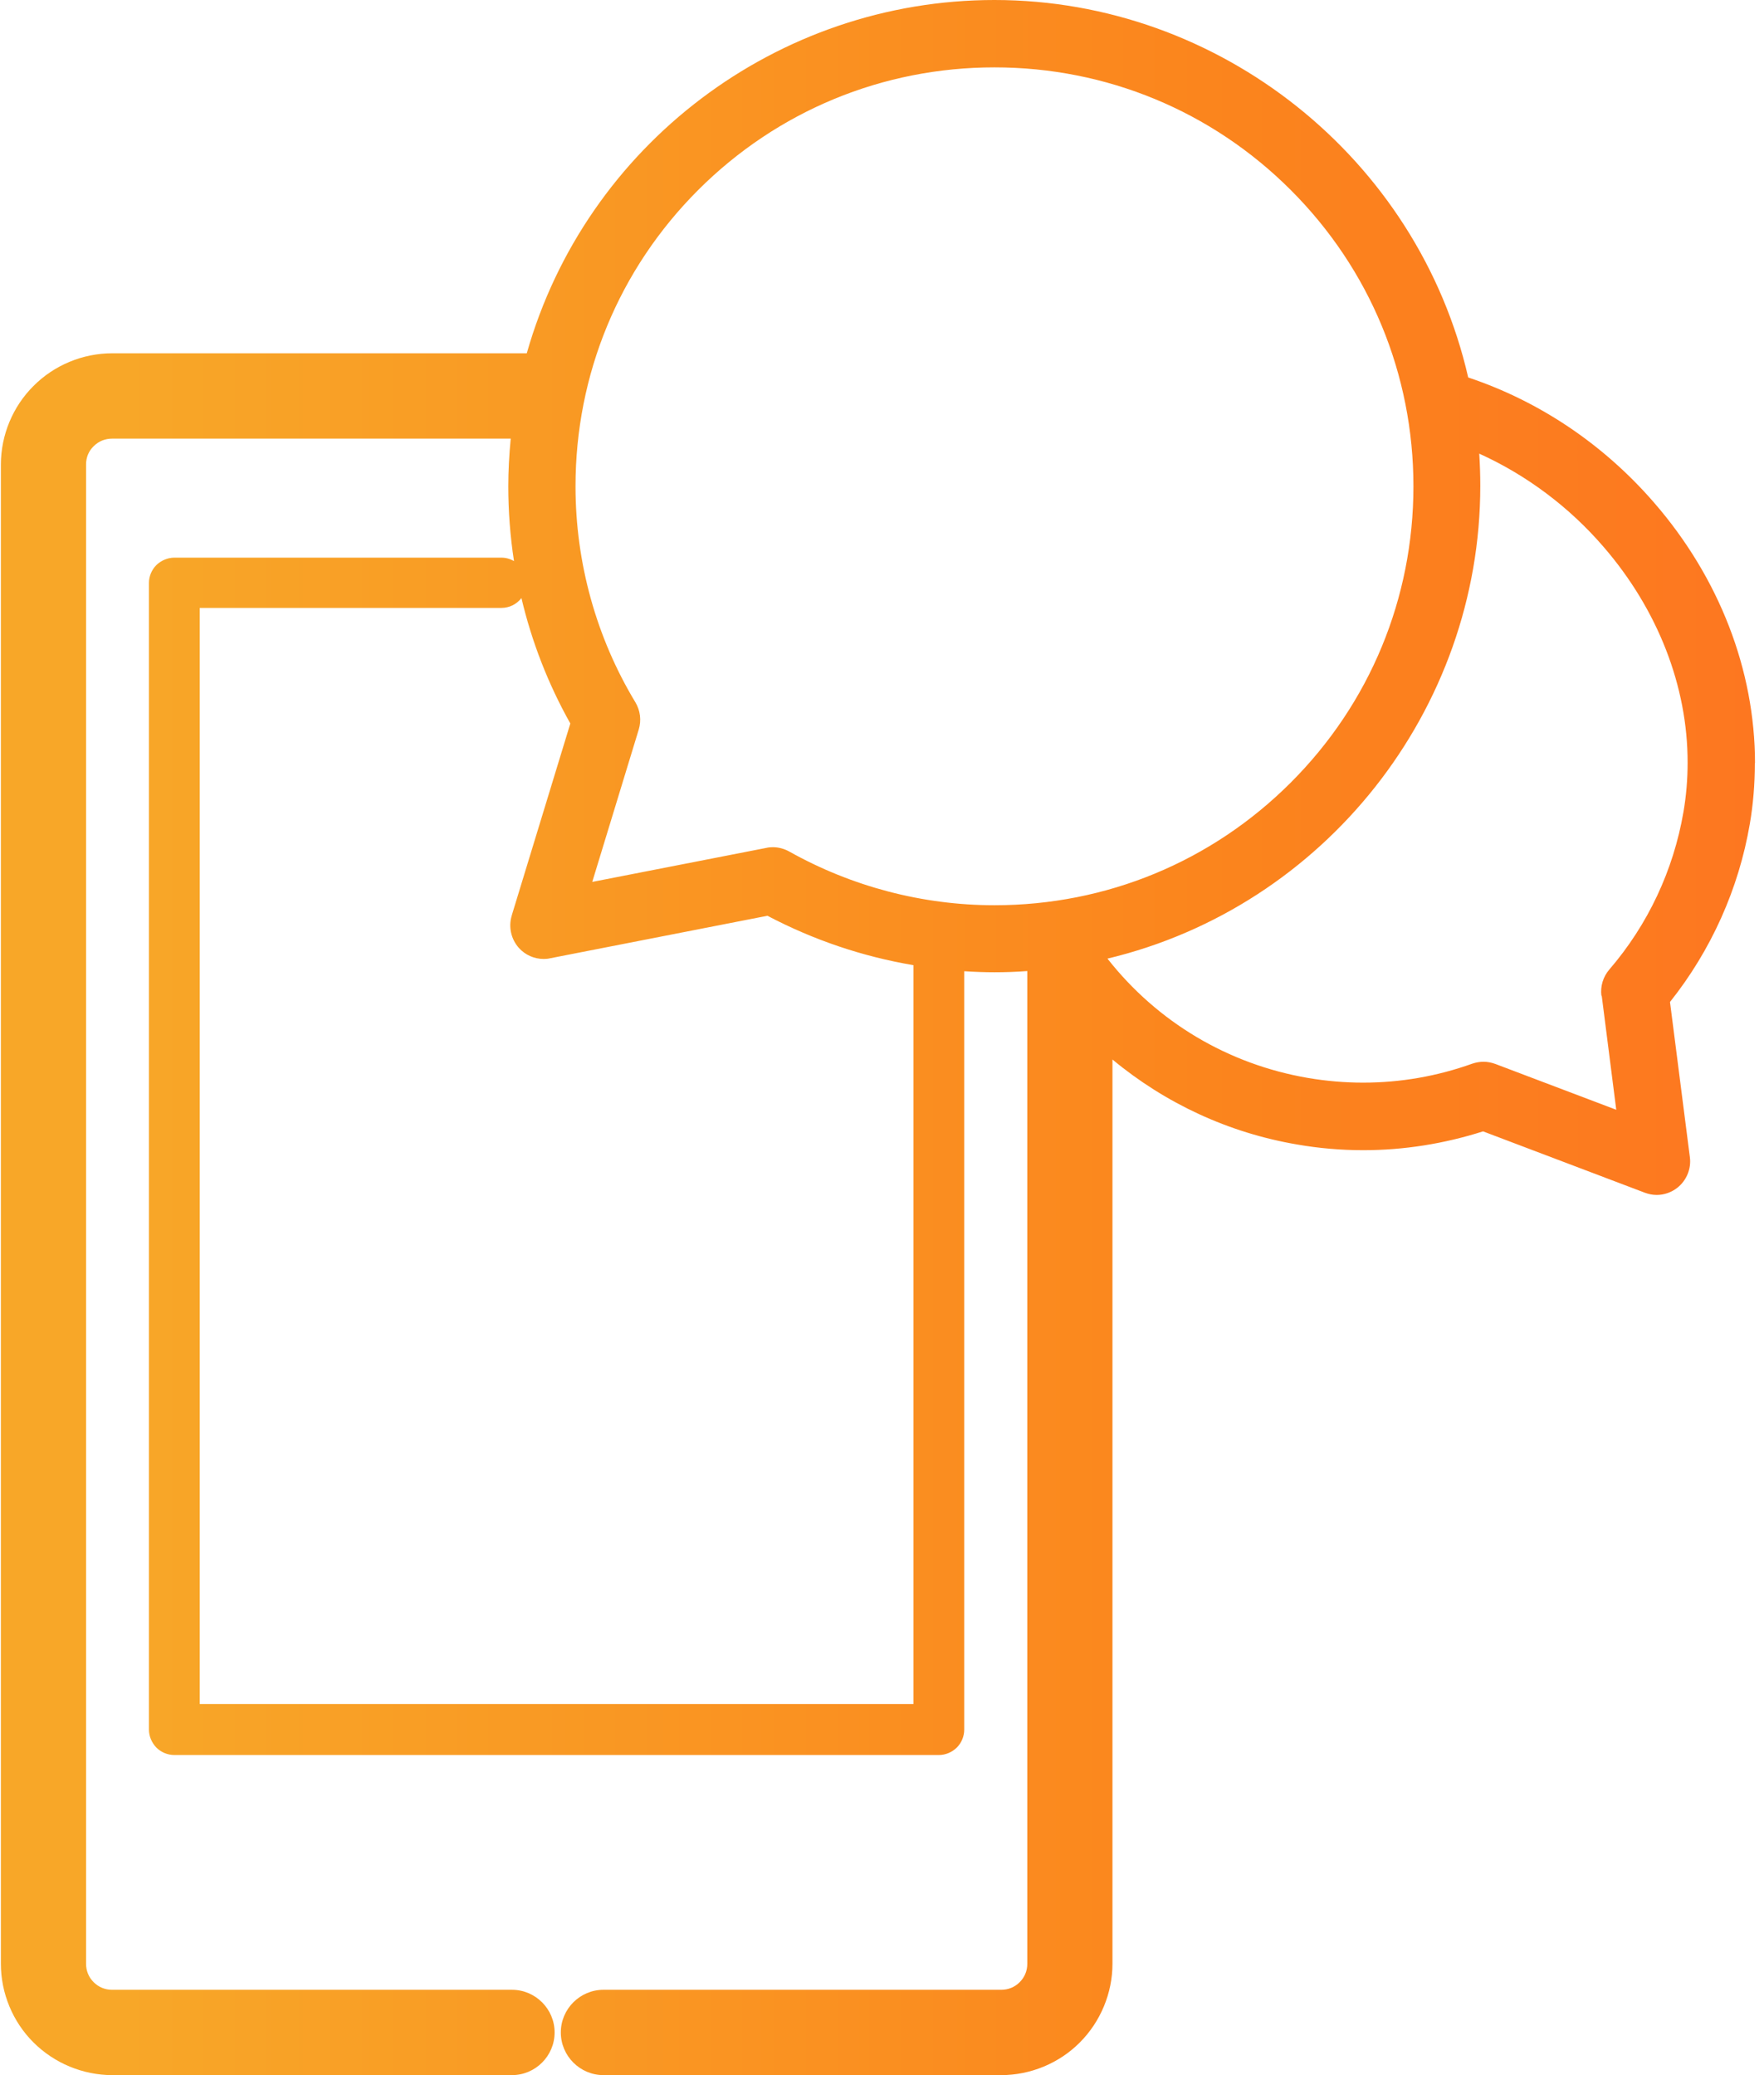<svg width="102" height="120" viewBox="0 0 102 120" fill="none" xmlns="http://www.w3.org/2000/svg">
<path d="M101.479 44.126C101.479 38.761 99.411 33.417 95.665 29.091C92.738 25.704 89.022 23.207 84.896 21.828C81.999 9.161 70.53 0 57.503 0C44.946 0 33.877 8.382 30.46 20.43H6.484C4.786 20.43 3.128 21.119 1.939 22.318C0.74 23.506 0.051 25.165 0.051 26.863V113.566C0.051 115.265 0.74 116.923 1.939 118.112C3.138 119.311 4.796 120 6.494 120H29.601C30.96 120 32.069 118.891 32.069 117.532C32.069 116.174 30.96 115.065 29.601 115.065H6.484C6.075 115.065 5.705 114.915 5.415 114.625C5.126 114.336 4.976 113.966 4.976 113.556V26.863C4.976 26.453 5.126 26.084 5.415 25.804C5.705 25.515 6.075 25.365 6.484 25.365H29.531C29.441 26.304 29.391 27.233 29.391 28.122C29.391 29.57 29.501 31.019 29.721 32.448C29.501 32.318 29.252 32.248 28.992 32.248H10.081C9.701 32.248 9.321 32.408 9.042 32.677C8.772 32.947 8.612 33.327 8.612 33.706V100.02C8.612 100.4 8.772 100.779 9.042 101.059C9.311 101.329 9.691 101.489 10.081 101.489H54.286C54.676 101.489 55.046 101.329 55.325 101.059C55.595 100.789 55.755 100.41 55.755 100.02V56.164C56.394 56.204 56.954 56.224 57.503 56.224C58.103 56.224 58.732 56.204 59.401 56.154V113.566C59.401 113.976 59.242 114.346 58.962 114.625C58.672 114.915 58.303 115.065 57.893 115.065H34.896C33.537 115.065 32.428 116.174 32.428 117.532C32.428 118.891 33.537 120 34.896 120H57.893C59.591 120 61.249 119.311 62.438 118.112C63.637 116.913 64.326 115.255 64.326 113.566V61.269C67.393 63.816 71.06 65.514 75.006 66.184C76.264 66.404 77.553 66.513 78.832 66.513C81.17 66.513 83.497 66.144 85.755 65.425L95.106 68.971C95.325 69.051 95.555 69.101 95.795 69.101C96.225 69.101 96.654 68.951 96.994 68.681C97.523 68.262 97.803 67.582 97.713 66.913L96.564 57.942C98.942 54.955 100.54 51.399 101.18 47.642C101.379 46.493 101.469 45.325 101.469 44.146L101.479 44.126ZM92.618 57.592L93.457 64.176L86.474 61.529C86.254 61.449 86.025 61.399 85.785 61.399C85.565 61.399 85.345 61.439 85.136 61.508C83.098 62.238 80.98 62.607 78.822 62.607C77.773 62.607 76.704 62.517 75.645 62.338C71.02 61.548 66.924 59.111 64.037 55.435C76.574 52.438 85.595 41.069 85.595 28.092C85.595 27.483 85.575 26.863 85.535 26.234C88.252 27.462 90.73 29.311 92.718 31.618C95.855 35.245 97.593 39.69 97.583 44.116C97.583 45.065 97.503 46.024 97.343 46.953C96.764 50.33 95.285 53.477 93.058 56.064C92.698 56.483 92.528 57.033 92.598 57.582L92.618 57.592ZM29.591 52.947C29.391 53.596 29.551 54.306 30.001 54.815C30.37 55.225 30.89 55.455 31.439 55.455C31.559 55.455 31.689 55.445 31.809 55.415L44.376 52.957C47.034 54.356 49.871 55.315 52.818 55.814V98.541H11.549V35.155H28.992C29.461 35.155 29.881 34.935 30.151 34.585C30.75 37.123 31.699 39.56 32.978 41.838L29.591 52.937V52.947ZM44.686 48.991C44.566 48.991 44.436 49.001 44.316 49.031L34.246 50.999L36.934 42.188C37.094 41.658 37.024 41.089 36.744 40.619C34.476 36.863 33.278 32.538 33.278 28.122C33.278 21.648 35.795 15.564 40.37 10.989C44.946 6.414 51.04 3.896 57.503 3.896C63.967 3.896 70.061 6.414 74.636 10.989C79.212 15.564 81.729 21.648 81.729 28.122C81.729 34.595 79.212 40.679 74.636 45.255C70.061 49.83 63.977 52.348 57.503 52.348C53.347 52.348 49.252 51.269 45.635 49.241C45.345 49.081 45.016 48.991 44.686 48.991Z" fill="url(#paint0_linear_2617_354)"/>
<defs>
<linearGradient id="paint0_linear_2617_354" x1="0.051" y1="60" x2="101.479" y2="60" gradientUnits="userSpaceOnUse">
<stop offset="0.07" stop-color="#F8A728"/>
<stop offset="0.685" stop-color="#FB851D"/>
<stop offset="1" stop-color="#FD7720"/>
</linearGradient>
</defs>
</svg>
